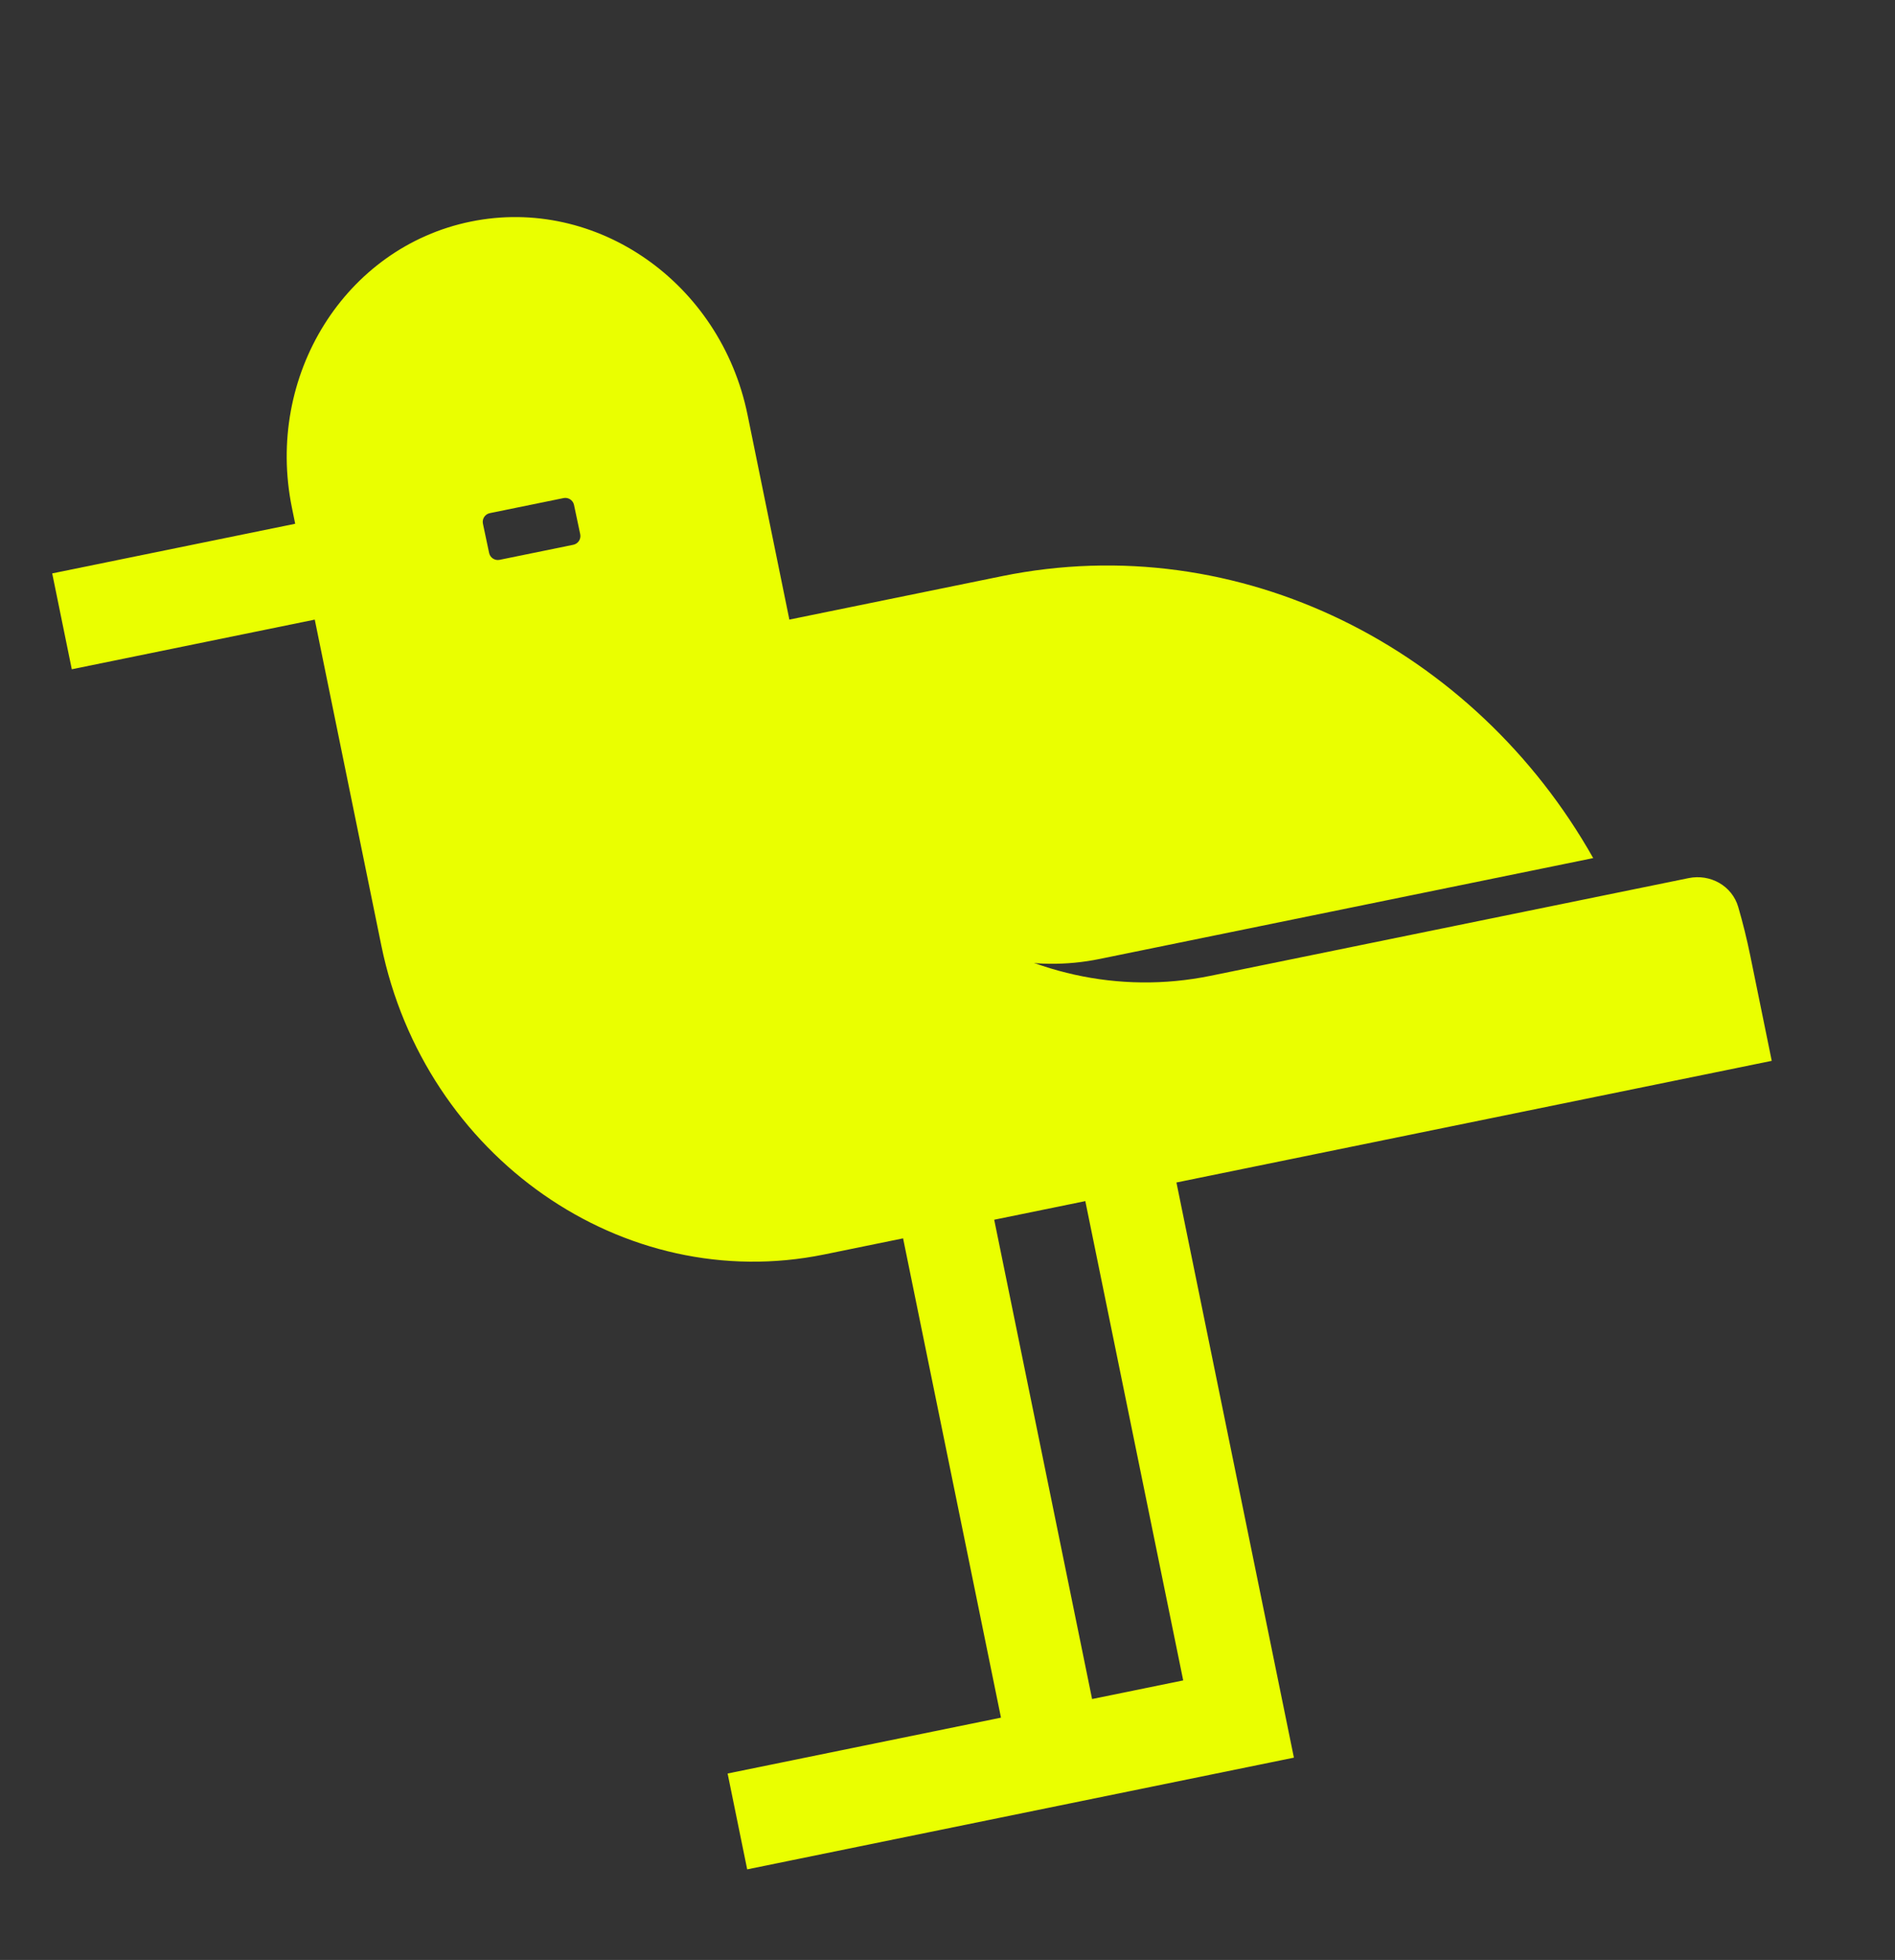 <?xml version="1.0" encoding="UTF-8"?> <svg xmlns="http://www.w3.org/2000/svg" width="265" height="274" viewBox="0 0 265 274" fill="none"><rect x="0" y="0" width="265" height="274" fill="#333333" stroke="none"/><g clip-path="url(#clip0_542_6406)"><path d="M112.445 105.246C116.474 124.969 135.008 137.898 153.761 134.067L222.797 119.963C206.25 90.636 173.325 73.762 140.092 80.552L108.709 86.963L112.445 105.246Z" fill="#EAFF00"></path><path d="M169.263 136.423C143.485 141.689 118.006 123.917 112.467 96.805L104.534 57.972C100.76 39.499 83.4 27.389 65.834 30.977C48.269 34.566 37.05 52.514 40.824 70.988L41.28 73.222L7.301 80.163L10.039 93.564L44.017 86.623L53.324 132.176C59.363 161.74 87.146 181.12 115.256 175.377L126.289 173.123L139.978 240.129L101.751 247.939L104.489 261.34L180.942 245.721L164.515 165.314L247.764 148.307L244.763 133.616C244.29 131.3 243.727 129.027 243.079 126.799C242.215 123.832 239.169 122.142 236.141 122.76L169.263 136.423ZM78.806 69.633C79.476 69.496 80.131 69.925 80.272 70.594L81.138 74.683C81.281 75.359 80.846 76.022 80.169 76.16L69.866 78.265C69.196 78.402 68.541 77.973 68.399 77.304L67.534 73.215C67.391 72.539 67.826 71.876 68.502 71.737L78.806 69.633ZM165.462 234.923L152.72 237.526L139.031 170.52L151.773 167.917L165.462 234.923Z" fill="#EAFF00"></path></g><defs><clipPath id="clip0_542_6406"><rect width="221.958" height="233.438" fill="white" transform="translate(0 44.427) rotate(-11.546)"></rect></clipPath></defs></svg> 